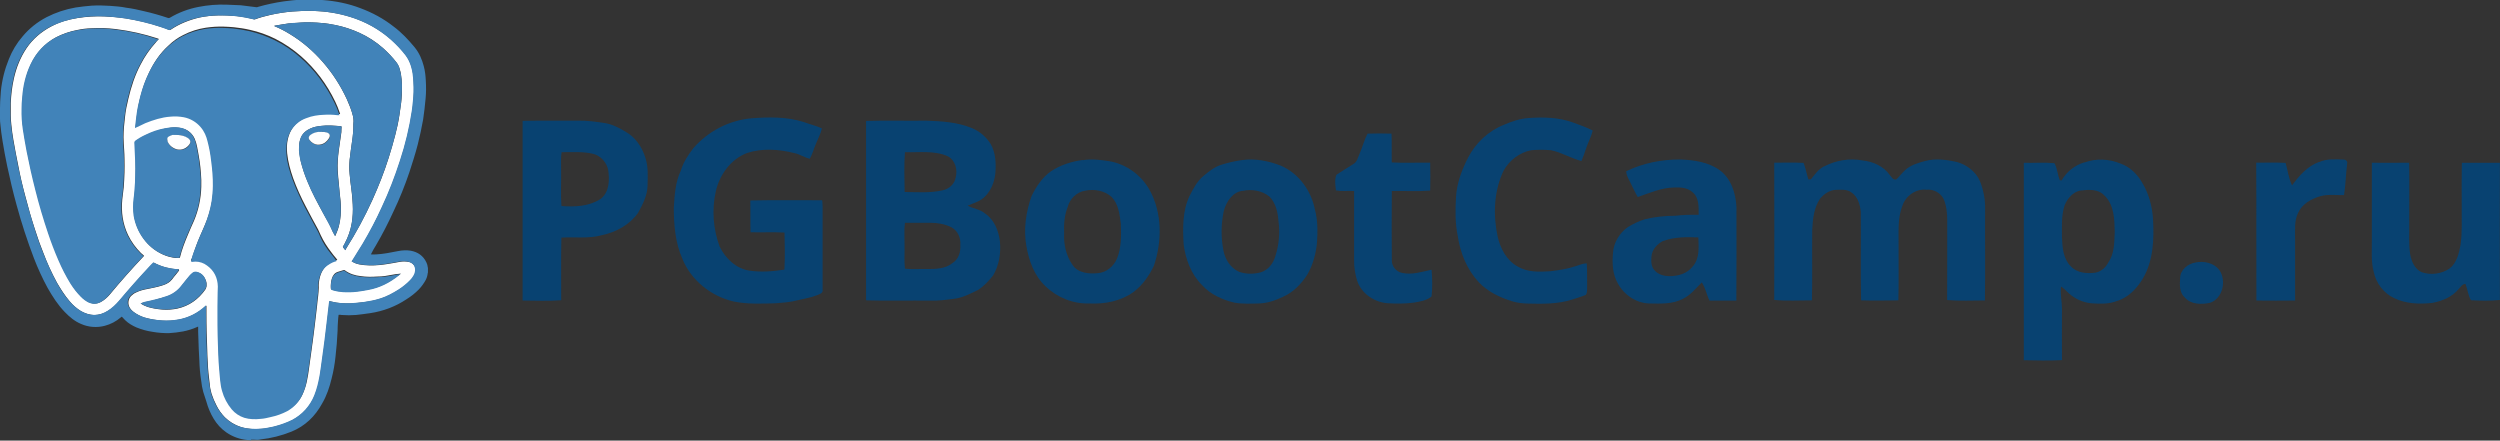 <?xml version="1.0" encoding="UTF-8"?> <svg xmlns="http://www.w3.org/2000/svg" width="261" height="46" viewBox="0 0 261 46" fill="none"><rect x="0" y="0" width="261" height="46" fill="#333333" stroke="none"/> <g clip-path="url(#clip0_952_1082)"> <path d="M36.715 27.272C36.797 27.333 36.909 27.374 37.011 27.445C37.338 27.598 37.676 27.639 38.023 27.679C38.759 27.741 39.505 27.71 40.231 27.598C40.721 27.537 41.222 27.425 41.713 27.343C42.04 27.282 42.337 27.282 42.653 27.343C42.807 27.364 42.95 27.425 43.072 27.527C43.195 27.628 43.287 27.751 43.338 27.893C43.42 28.128 43.41 28.392 43.297 28.627C43.185 28.861 43.042 29.095 42.847 29.268C42.5 29.655 42.091 29.95 41.662 30.236C41.059 30.622 40.435 30.959 39.751 31.172C39.209 31.346 38.647 31.468 38.074 31.539C37.604 31.6 37.124 31.641 36.654 31.672C35.989 31.692 35.325 31.672 34.65 31.498C34.589 31.478 34.476 31.458 34.415 31.437C34.395 31.61 34.374 31.763 34.354 31.906C34.292 32.568 34.18 33.25 34.119 33.922C34.057 34.462 33.986 35.012 33.924 35.551C33.863 36.173 33.751 36.814 33.669 37.435C33.608 37.996 33.495 38.576 33.434 39.106C33.342 39.859 33.137 40.603 32.851 41.305C32.381 42.436 31.625 43.271 30.551 43.851C29.948 44.167 29.284 44.391 28.599 44.554C28.19 44.635 27.781 44.747 27.352 44.768C26.616 44.829 25.87 44.809 25.134 44.574C24.511 44.371 23.948 44.024 23.478 43.566C23.12 43.2 22.824 42.782 22.599 42.324C22.395 41.937 22.221 41.519 22.088 41.102C21.986 40.766 21.914 40.409 21.894 40.053C21.812 39.35 21.72 38.637 21.7 37.955C21.679 37.486 21.638 37.018 21.638 36.539L21.577 34.676C21.557 33.993 21.557 33.331 21.557 32.639V31.906C21.557 31.906 21.516 31.926 21.495 31.946C20.708 32.669 19.747 33.158 18.705 33.362C18.122 33.474 17.55 33.515 16.947 33.474C16.323 33.433 15.7 33.321 15.097 33.158C14.688 33.026 14.3 32.832 13.962 32.578C13.809 32.466 13.676 32.333 13.574 32.17C13.451 31.977 13.39 31.753 13.41 31.519C13.431 31.295 13.523 31.071 13.676 30.908C13.85 30.735 14.024 30.612 14.238 30.521C14.586 30.348 14.974 30.246 15.383 30.174C15.874 30.062 16.395 29.981 16.865 29.828C17.202 29.726 17.55 29.594 17.805 29.339C17.938 29.207 18.041 29.085 18.143 28.932C18.317 28.738 18.49 28.504 18.644 28.311C18.705 28.25 18.705 28.199 18.684 28.117C18.224 28.107 17.775 28.036 17.335 27.924C16.886 27.812 16.456 27.639 16.047 27.415C15.945 27.537 15.833 27.659 15.7 27.761C14.575 28.952 13.492 30.185 12.439 31.437C12.092 31.824 11.755 32.17 11.294 32.445C10.855 32.731 10.344 32.883 9.812 32.894C9.332 32.863 8.872 32.72 8.463 32.486C8.013 32.211 7.615 31.865 7.278 31.458C6.766 30.857 6.337 30.174 5.949 29.512C5.407 28.515 4.927 27.476 4.528 26.407C4.211 25.622 3.925 24.818 3.669 24.003C3.281 22.832 2.944 21.651 2.637 20.449C2.351 19.41 2.106 18.361 1.911 17.302C1.717 16.426 1.564 15.5 1.4 14.604C1.319 14.094 1.227 13.555 1.186 13.015C1.145 12.679 1.124 12.343 1.124 12.007V10.764C1.165 9.888 1.257 9.053 1.451 8.198C1.707 7.068 2.116 6.019 2.76 5.051C3.424 4.063 4.303 3.32 5.356 2.76C6.235 2.291 7.134 2.037 8.105 1.884C9.025 1.741 9.945 1.68 10.875 1.711C11.622 1.752 12.398 1.813 13.134 1.925C14.361 2.118 15.587 2.393 16.763 2.801C17.09 2.882 17.366 2.994 17.662 3.126C17.724 3.147 17.744 3.147 17.816 3.106C18.736 2.485 19.768 2.077 20.862 1.823C21.485 1.69 22.149 1.629 22.793 1.609C23.437 1.589 24.081 1.629 24.746 1.69C25.349 1.752 25.931 1.864 26.504 2.016C26.565 2.037 26.585 2.037 26.637 2.016C27.168 1.823 27.72 1.67 28.272 1.548C28.998 1.375 29.774 1.273 30.531 1.202C31.277 1.141 32.023 1.12 32.769 1.141C34.057 1.181 35.325 1.375 36.572 1.762C38.871 2.464 40.906 3.86 42.377 5.764C42.633 6.1 42.807 6.487 42.94 6.874C43.113 7.434 43.175 7.984 43.195 8.544C43.215 8.89 43.215 9.267 43.215 9.613C43.195 10.255 43.154 10.897 43.042 11.538C42.776 13.31 42.357 15.062 41.795 16.762C41.273 18.412 40.64 20.031 39.904 21.6C39.301 22.903 38.636 24.207 37.911 25.429C37.563 26.03 37.175 26.58 36.837 27.16C36.797 27.18 36.776 27.201 36.735 27.241L36.715 27.272ZM19.952 27.231H20.013C20.167 27.211 20.31 27.17 20.463 27.191C20.913 27.211 21.322 27.343 21.669 27.598C22.395 28.158 22.783 28.881 22.804 29.798C22.804 29.991 22.783 30.185 22.783 30.398C22.763 30.867 22.763 31.386 22.763 31.855V32.751C22.763 33.484 22.783 34.207 22.783 34.951C22.783 35.399 22.804 35.826 22.824 36.275L22.885 37.69L22.947 38.505C22.988 38.871 23.008 39.258 23.049 39.645C23.09 39.981 23.11 40.368 23.243 40.694C23.437 41.397 23.775 42.069 24.255 42.619C24.603 43.026 25.052 43.322 25.563 43.495C26.146 43.688 26.698 43.688 27.301 43.597C27.648 43.535 28.006 43.464 28.354 43.403C28.936 43.271 29.488 43.067 30.03 42.802C30.705 42.446 31.246 41.886 31.573 41.193C31.788 40.725 31.942 40.267 32.044 39.778C32.125 39.35 32.217 38.902 32.258 38.495C32.32 37.985 32.412 37.446 32.473 36.937C32.534 36.468 32.606 36.02 32.667 35.521C32.728 35.114 32.769 34.727 32.821 34.319C32.882 33.892 32.933 33.443 32.974 33.036L33.107 31.885C33.148 31.539 33.168 31.203 33.219 30.877C33.24 30.602 33.28 30.337 33.28 30.062C33.26 29.665 33.301 29.268 33.413 28.881C33.587 28.28 33.883 27.812 34.425 27.486C34.64 27.333 34.895 27.252 35.151 27.16C35.171 27.16 35.212 27.14 35.212 27.119C35.151 27.058 35.13 26.987 35.059 26.926C34.885 26.732 34.711 26.498 34.568 26.305C34.149 25.765 33.781 25.184 33.495 24.573C33.413 24.38 33.301 24.166 33.219 23.973C32.769 23.168 32.34 22.353 31.911 21.528C31.41 20.581 30.97 19.604 30.602 18.596C30.306 17.74 30.071 16.905 29.979 16.009C29.938 15.54 29.938 15.041 30.04 14.573C30.142 14.084 30.337 13.605 30.664 13.198C31.032 12.73 31.522 12.424 32.064 12.21C32.647 11.996 33.25 11.884 33.873 11.864C34.343 11.834 34.824 11.854 35.294 11.905H35.509C35.488 11.844 35.488 11.823 35.468 11.772C35.335 11.375 35.182 10.988 34.998 10.611C34.119 8.789 32.933 7.19 31.41 5.856C30.602 5.153 29.703 4.542 28.742 4.053C27.904 3.636 27.015 3.32 26.095 3.116C25.533 2.984 24.96 2.902 24.398 2.841C24.051 2.801 23.713 2.801 23.366 2.78C22.742 2.76 22.119 2.801 21.495 2.892C20.667 3.014 19.86 3.279 19.114 3.666C18.541 3.951 18.02 4.328 17.57 4.776C16.691 5.571 16.068 6.528 15.567 7.577C15.199 8.34 14.913 9.135 14.708 9.95C14.514 10.632 14.381 11.324 14.3 12.027C14.238 12.414 14.218 12.77 14.167 13.157V13.239C14.167 13.239 14.228 13.198 14.248 13.198C14.586 13.025 14.892 12.852 15.24 12.73C16.078 12.383 16.937 12.129 17.857 12.047C18.327 12.007 18.776 12.027 19.257 12.108C19.962 12.261 20.545 12.577 21.015 13.137C21.383 13.585 21.618 14.125 21.741 14.675C21.894 15.337 22.017 16.019 22.109 16.712C22.17 17.139 22.211 17.567 22.241 17.995C22.282 18.422 22.282 18.85 22.282 19.278C22.282 19.838 22.241 20.367 22.149 20.907C22.006 21.814 21.741 22.7 21.373 23.535C21.076 24.237 20.749 24.93 20.494 25.633C20.34 26.081 20.167 26.508 20.044 26.956C19.962 27.058 19.942 27.109 19.942 27.17L19.952 27.231ZM16.569 4.063C16.569 4.063 16.548 4.043 16.528 4.043C16.487 4.023 16.466 4.023 16.426 4.002C15.025 3.544 13.574 3.218 12.102 3.035C11.662 2.984 11.233 2.943 10.794 2.933C10.364 2.913 9.915 2.933 9.506 2.953C9.025 2.963 8.555 3.025 8.085 3.126C7.318 3.269 6.572 3.524 5.877 3.88C4.722 4.501 3.802 5.479 3.25 6.66C2.719 7.77 2.474 8.952 2.371 10.174C2.33 10.56 2.33 10.947 2.31 11.324C2.29 12.058 2.33 12.76 2.443 13.483C2.555 14.237 2.678 14.98 2.831 15.734C3.087 17.109 3.414 18.473 3.751 19.818C4.14 21.355 4.589 22.832 5.08 24.339C5.427 25.276 5.765 26.223 6.153 27.14C6.521 27.975 6.91 28.79 7.4 29.563C7.727 30.073 8.065 30.572 8.514 30.979C8.749 31.213 9.005 31.427 9.312 31.559C9.485 31.62 9.659 31.692 9.874 31.692C10.129 31.692 10.344 31.631 10.579 31.498C10.916 31.305 11.213 31.05 11.458 30.755C12.593 29.38 13.778 28.056 14.984 26.773L15.046 26.712C14.944 26.6 14.831 26.518 14.719 26.417C14.167 25.867 13.707 25.235 13.369 24.533C12.807 23.351 12.644 22.109 12.766 20.826C12.807 20.398 12.879 19.97 12.92 19.543C12.961 19.033 12.981 18.534 13.001 18.005C13.022 17.536 13.001 17.068 13.001 16.589C13.001 16.274 12.981 15.948 12.961 15.622C12.94 15.194 12.899 14.766 12.899 14.339C12.899 13.605 12.961 12.923 13.053 12.2C13.114 11.579 13.247 10.937 13.4 10.316C13.697 9.053 14.085 7.852 14.688 6.721C15.107 5.896 15.639 5.133 16.252 4.45C16.313 4.348 16.446 4.216 16.579 4.084L16.569 4.063ZM36.05 26.111C36.091 26.05 36.112 26.03 36.132 25.958C37.164 24.319 38.084 22.618 38.882 20.866C39.526 19.431 40.108 17.974 40.578 16.477C40.834 15.683 41.049 14.889 41.263 14.104C41.437 13.443 41.59 12.76 41.693 12.068C41.754 11.599 41.825 11.172 41.887 10.693C41.948 10.245 41.948 9.817 41.968 9.369C41.968 9.002 41.968 8.636 41.928 8.279C41.887 7.943 41.866 7.638 41.754 7.292C41.693 7.027 41.57 6.772 41.406 6.538C40.977 5.988 40.507 5.479 39.986 5.021C39.25 4.369 38.432 3.839 37.532 3.432C36.735 3.065 35.897 2.79 35.038 2.617C34.568 2.536 34.068 2.424 33.577 2.403C33.28 2.383 32.974 2.342 32.677 2.342C32.115 2.312 31.553 2.332 31.001 2.383L30.142 2.444C29.672 2.505 29.172 2.597 28.701 2.678C28.681 2.678 28.66 2.699 28.64 2.699V2.719C28.64 2.719 28.701 2.76 28.722 2.76C29.233 2.974 29.734 3.228 30.224 3.534C31.543 4.328 32.728 5.336 33.73 6.507C34.732 7.658 35.56 8.952 36.204 10.336C36.459 10.917 36.694 11.487 36.848 12.108C36.889 12.302 36.909 12.475 36.909 12.669C36.909 12.75 36.889 12.862 36.889 12.944C36.899 13.544 36.858 14.145 36.756 14.746C36.674 15.388 36.562 16.05 36.5 16.691C36.459 17.16 36.439 17.679 36.5 18.147C36.541 18.657 36.602 19.176 36.674 19.685C36.735 20.245 36.807 20.795 36.827 21.355C36.868 21.997 36.827 22.639 36.725 23.28C36.602 24.023 36.347 24.747 35.989 25.419C35.928 25.52 35.887 25.633 35.795 25.765C35.836 25.846 35.928 25.979 36.03 26.091L36.05 26.111ZM18.756 26.926C18.756 26.926 18.776 26.865 18.797 26.844C18.991 26.05 19.288 25.286 19.615 24.512C19.809 24.023 20.044 23.524 20.259 23.036C20.729 21.915 20.984 20.714 21.015 19.502C21.035 19.033 21.015 18.534 20.974 18.066C20.933 17.659 20.913 17.231 20.841 16.824C20.78 16.355 20.667 15.836 20.586 15.367C20.535 15.062 20.442 14.777 20.33 14.492C20.177 14.145 19.931 13.86 19.625 13.656C19.257 13.422 18.828 13.331 18.398 13.31C18.01 13.29 17.652 13.351 17.264 13.422C16.569 13.575 15.884 13.799 15.24 14.104C14.851 14.288 14.494 14.502 14.146 14.746C14.085 14.807 14.065 14.848 14.085 14.94C14.126 15.54 14.146 16.141 14.167 16.762C14.187 17.343 14.167 17.903 14.167 18.494C14.146 18.921 14.105 19.349 14.105 19.756C14.085 20.103 14.044 20.418 14.003 20.765C13.932 21.345 13.932 21.936 14.003 22.516C14.136 23.392 14.473 24.207 15.015 24.94C15.557 25.673 16.221 26.223 17.059 26.59C17.468 26.783 17.918 26.885 18.347 26.936C18.49 26.916 18.633 26.916 18.776 26.936L18.756 26.926ZM35.662 13.208C35.601 13.188 35.58 13.188 35.529 13.168C35.202 13.147 34.906 13.107 34.589 13.107C34.221 13.086 33.853 13.107 33.495 13.147C33.127 13.188 32.769 13.259 32.442 13.402C31.993 13.595 31.645 13.87 31.43 14.339C31.287 14.644 31.226 14.98 31.236 15.326C31.216 15.815 31.297 16.314 31.39 16.783C31.563 17.516 31.798 18.219 32.095 18.921C32.565 20.103 33.188 21.253 33.791 22.343C34.119 22.924 34.456 23.474 34.711 24.115C34.752 24.197 34.773 24.288 34.844 24.37C34.885 24.451 34.926 24.543 34.998 24.645C35.059 24.472 35.13 24.319 35.192 24.176C35.488 23.453 35.58 22.659 35.601 21.864C35.601 21.59 35.58 21.284 35.56 21.009C35.498 20.367 35.407 19.726 35.366 19.064C35.325 18.657 35.284 18.229 35.263 17.822C35.222 17.119 35.284 16.406 35.366 15.744C35.447 15.102 35.56 14.441 35.642 13.799C35.642 13.626 35.642 13.412 35.662 13.198V13.208ZM14.678 31.682C14.678 31.682 14.739 31.743 14.78 31.743C14.974 31.875 15.189 31.957 15.424 32.048C15.935 32.201 16.456 32.282 16.967 32.323C17.478 32.364 18 32.323 18.511 32.221C19.758 31.946 20.729 31.234 21.434 30.236C21.495 30.134 21.546 30.012 21.567 29.889C21.587 29.696 21.567 29.492 21.506 29.309C21.332 28.881 21.076 28.565 20.627 28.433C20.545 28.402 20.463 28.392 20.371 28.402C20.289 28.413 20.207 28.443 20.136 28.504C20.023 28.586 19.901 28.698 19.788 28.83C19.512 29.166 19.226 29.492 18.971 29.838C18.552 30.398 17.959 30.796 17.294 30.989C16.926 31.101 16.538 31.183 16.16 31.315C15.812 31.396 15.475 31.488 15.127 31.549C14.974 31.57 14.821 31.62 14.678 31.702V31.682ZM41.877 28.555C41.682 28.576 41.509 28.616 41.335 28.616L40.221 28.81C39.945 28.851 39.638 28.871 39.362 28.871C38.8 28.912 38.248 28.912 37.686 28.83C37.083 28.769 36.5 28.596 35.989 28.209C35.969 28.189 35.928 28.189 35.897 28.189C35.682 28.25 35.468 28.321 35.274 28.382C34.947 28.484 34.763 28.728 34.65 29.064C34.548 29.401 34.517 29.747 34.538 30.093C34.538 30.154 34.558 30.174 34.599 30.205C34.66 30.246 34.773 30.266 34.834 30.287C35.13 30.368 35.437 30.419 35.754 30.439C36.265 30.48 36.786 30.46 37.297 30.398C37.706 30.358 38.095 30.297 38.483 30.205C39.618 30.012 40.609 29.502 41.509 28.79C41.662 28.749 41.744 28.657 41.856 28.555H41.877Z" fill="white"></path> <path d="M26.187 45.98C26.074 45.949 25.962 45.939 25.85 45.939C25.052 45.868 24.296 45.603 23.632 45.145C23.09 44.768 22.64 44.279 22.303 43.709C21.965 43.159 21.72 42.558 21.546 41.926C21.444 41.59 21.332 41.244 21.219 40.918C21.117 40.541 21.046 40.154 21.005 39.757C20.892 39.055 20.831 38.342 20.811 37.639L20.749 36.438L20.688 34.635V34.095C20.688 34.095 20.627 34.116 20.586 34.136C20.115 34.35 19.615 34.502 19.104 34.604C18.623 34.696 18.143 34.747 17.662 34.778C17.09 34.788 16.507 34.747 15.945 34.645C15.352 34.564 14.78 34.401 14.228 34.177C13.799 33.983 13.39 33.749 13.063 33.423C12.961 33.321 12.848 33.189 12.715 33.056C12.674 33.077 12.654 33.118 12.633 33.118C12.143 33.545 11.56 33.851 10.937 34.014C10.119 34.228 9.24 34.166 8.463 33.82C7.799 33.545 7.257 33.087 6.766 32.578C6.031 31.824 5.479 30.948 4.957 30.032C4.416 29.034 3.945 28.005 3.537 26.946C2.842 25.123 2.238 23.27 1.727 21.386C1.359 20.052 1.043 18.718 0.756 17.363C0.572 16.488 0.409 15.612 0.266 14.726C0.164 14.125 0.092 13.524 0.031 12.903C-0.01 12.628 0.01 12.322 -0.01 12.047V11.701C-0.01 10.968 0.031 10.245 0.092 9.522C0.204 8.371 0.491 7.23 0.93 6.161C1.267 5.306 1.748 4.511 2.351 3.809C3.046 2.974 3.905 2.291 4.865 1.792C5.816 1.304 6.838 0.967 7.891 0.784C8.453 0.703 9.005 0.631 9.567 0.591C10.211 0.55 10.855 0.57 11.499 0.611C12.061 0.652 12.633 0.692 13.175 0.805C13.799 0.886 14.443 1.018 15.046 1.171C15.904 1.365 16.722 1.599 17.54 1.874C17.601 1.894 17.652 1.894 17.734 1.853C18.654 1.304 19.666 0.927 20.718 0.723C21.7 0.53 22.701 0.448 23.703 0.489L25.144 0.55L26.688 0.743C26.77 0.764 26.861 0.764 26.923 0.723C27.812 0.468 28.712 0.275 29.631 0.143C30.235 0.061 30.878 -0.01 31.482 -0.031C32.228 -0.071 33.005 -0.051 33.761 0.01C35.069 0.112 36.388 0.377 37.604 0.845C38.871 1.314 40.026 1.935 41.09 2.77C41.928 3.391 42.633 4.145 43.297 4.949C43.767 5.53 44.054 6.192 44.238 6.894C44.37 7.383 44.432 7.903 44.452 8.391C44.493 9.013 44.493 9.654 44.432 10.296C44.37 11.029 44.279 11.752 44.176 12.475C44.023 13.351 43.829 14.227 43.614 15.082C43.359 16.07 43.052 17.027 42.735 17.995C42.265 19.39 41.713 20.755 41.079 22.078C40.527 23.29 39.924 24.461 39.25 25.612C39.076 25.887 38.912 26.172 38.779 26.447C38.759 26.488 38.739 26.508 38.718 26.559C38.912 26.58 39.086 26.559 39.28 26.559C40.037 26.518 40.803 26.366 41.56 26.213C41.989 26.131 42.439 26.101 42.868 26.172C43.614 26.305 44.197 26.702 44.524 27.415C44.595 27.567 44.647 27.741 44.657 27.904C44.657 27.924 44.677 27.965 44.677 27.965V28.453C44.677 28.453 44.657 28.474 44.657 28.494C44.636 28.728 44.575 28.963 44.462 29.197C44.258 29.574 44.013 29.92 43.716 30.225C43.338 30.612 42.909 30.948 42.449 31.234C41.314 31.997 40.016 32.486 38.667 32.69C38.176 32.751 37.655 32.843 37.164 32.883C36.674 32.924 36.153 32.924 35.662 32.883C35.58 32.863 35.468 32.863 35.366 32.863C35.366 32.883 35.345 32.904 35.345 32.904C35.325 33.118 35.284 33.352 35.284 33.566C35.263 33.912 35.243 34.207 35.243 34.553C35.202 35.429 35.13 36.356 35.028 37.232C34.947 38.006 34.814 38.77 34.619 39.523C34.405 40.419 34.108 41.316 33.628 42.13C32.892 43.474 31.849 44.483 30.429 45.063C29.386 45.481 28.303 45.756 27.189 45.878C27.076 45.908 26.964 45.919 26.841 45.919C26.585 45.898 26.371 45.898 26.197 45.898L26.187 45.98ZM36.715 27.272C36.715 27.272 36.776 27.211 36.776 27.17C37.113 26.59 37.502 26.03 37.849 25.439C38.585 24.197 39.27 22.913 39.853 21.61C40.589 20.052 41.202 18.443 41.744 16.773C42.306 15.072 42.725 13.32 42.991 11.548C43.072 10.927 43.144 10.265 43.164 9.624C43.185 9.277 43.164 8.89 43.144 8.554C43.123 7.974 43.062 7.414 42.888 6.884C42.766 6.487 42.582 6.11 42.326 5.774C41.887 5.204 41.386 4.674 40.844 4.186C39.577 3.045 38.136 2.261 36.521 1.762C35.284 1.385 34.006 1.171 32.718 1.141C31.962 1.12 31.216 1.141 30.48 1.202C29.734 1.263 28.957 1.395 28.221 1.548C27.659 1.68 27.127 1.803 26.585 2.016C26.524 2.037 26.504 2.037 26.453 2.016C25.87 1.874 25.287 1.772 24.695 1.69C24.051 1.629 23.407 1.609 22.742 1.609C22.098 1.629 21.454 1.69 20.811 1.823C19.717 2.037 18.674 2.475 17.765 3.106C17.703 3.147 17.673 3.147 17.611 3.126L16.712 2.801C15.526 2.424 14.31 2.128 13.083 1.925C12.337 1.813 11.581 1.741 10.824 1.711C9.904 1.67 8.974 1.711 8.054 1.884C7.104 2.047 6.174 2.342 5.305 2.76C4.262 3.3 3.373 4.084 2.709 5.051C2.075 6.008 1.625 7.078 1.4 8.198C1.206 9.043 1.104 9.899 1.083 10.764C1.063 11.182 1.063 11.589 1.083 12.007C1.083 12.353 1.104 12.689 1.145 13.015C1.206 13.555 1.278 14.064 1.359 14.593L1.87 17.292C2.085 18.341 2.341 19.39 2.606 20.439C2.933 21.64 3.271 22.812 3.639 23.993C3.894 24.808 4.17 25.602 4.497 26.386C4.906 27.435 5.376 28.484 5.918 29.492C6.307 30.195 6.736 30.867 7.247 31.437C7.594 31.845 7.973 32.181 8.433 32.466C8.841 32.7 9.291 32.873 9.782 32.873C10.323 32.894 10.814 32.72 11.264 32.425C11.693 32.15 12.061 31.804 12.398 31.417C13.451 30.164 14.545 28.932 15.659 27.741C15.761 27.628 15.874 27.506 16.006 27.394C16.415 27.608 16.845 27.781 17.294 27.904C17.744 28.005 18.173 28.097 18.644 28.097C18.664 28.178 18.644 28.25 18.603 28.291C18.429 28.484 18.255 28.718 18.102 28.912C18 29.044 17.887 29.187 17.765 29.319C17.509 29.574 17.162 29.726 16.814 29.808C16.323 29.95 15.833 30.073 15.332 30.144C14.944 30.215 14.555 30.337 14.187 30.49C13.993 30.572 13.778 30.704 13.625 30.877C13.461 31.04 13.359 31.254 13.339 31.488C13.318 31.722 13.38 31.946 13.523 32.14C13.625 32.313 13.758 32.435 13.911 32.547C14.259 32.802 14.637 32.995 15.046 33.128C15.649 33.321 16.272 33.403 16.896 33.443C17.499 33.484 18.061 33.443 18.654 33.342C19.727 33.148 20.647 32.659 21.444 31.926C21.465 31.906 21.485 31.906 21.506 31.885V32.619C21.506 33.301 21.526 33.963 21.526 34.655C21.546 35.276 21.546 35.898 21.587 36.519L21.649 37.934C21.689 38.637 21.73 39.35 21.843 40.032C21.904 40.379 21.955 40.735 22.037 41.081C22.17 41.509 22.364 41.916 22.548 42.303C22.783 42.772 23.09 43.179 23.427 43.546C23.897 44.014 24.439 44.36 25.083 44.554C25.819 44.788 26.545 44.809 27.301 44.747C27.73 44.707 28.139 44.615 28.548 44.533C29.212 44.36 29.856 44.147 30.5 43.831C31.543 43.281 32.361 42.375 32.8 41.285C33.096 40.552 33.25 39.829 33.383 39.085C33.464 38.525 33.556 37.945 33.618 37.415L33.873 35.531C33.935 34.991 34.006 34.441 34.068 33.902C34.129 33.24 34.241 32.557 34.303 31.885C34.323 31.733 34.343 31.559 34.364 31.417C34.446 31.437 34.538 31.478 34.599 31.478C35.243 31.651 35.928 31.672 36.602 31.651C37.072 31.631 37.543 31.59 38.023 31.519C38.585 31.437 39.158 31.325 39.699 31.152C40.384 30.938 41.008 30.592 41.611 30.215C42.04 29.94 42.439 29.614 42.796 29.248C42.991 29.054 43.134 28.84 43.246 28.606C43.328 28.372 43.379 28.138 43.287 27.873C43.185 27.547 42.919 27.404 42.602 27.313C42.296 27.252 41.968 27.252 41.662 27.313C41.171 27.394 40.67 27.506 40.18 27.567C39.444 27.679 38.718 27.741 37.962 27.649C37.614 27.608 37.257 27.567 36.95 27.415C36.858 27.384 36.766 27.333 36.694 27.262L36.715 27.272Z" fill="#4183B9"></path> <path d="M19.962 27.231C19.983 27.17 19.983 27.15 19.983 27.099C20.085 26.631 20.279 26.223 20.432 25.775C20.688 25.052 21.015 24.36 21.311 23.677C21.669 22.832 21.935 21.946 22.088 21.04C22.149 20.5 22.221 19.95 22.221 19.41C22.221 18.983 22.221 18.534 22.18 18.127C22.139 17.699 22.119 17.272 22.047 16.844C21.976 16.162 21.853 15.479 21.679 14.807C21.546 14.227 21.332 13.717 20.943 13.269C20.494 12.74 19.87 12.373 19.185 12.241C18.725 12.159 18.255 12.129 17.785 12.18C16.886 12.241 16.006 12.526 15.168 12.862C14.831 13.015 14.524 13.188 14.177 13.331C14.156 13.351 14.116 13.351 14.095 13.371V13.29C14.136 12.903 14.177 12.516 14.228 12.149C14.31 11.447 14.463 10.754 14.637 10.072C14.851 9.257 15.127 8.463 15.495 7.699C15.986 6.65 16.64 5.683 17.499 4.898C17.959 4.46 18.48 4.084 19.042 3.788C19.788 3.401 20.596 3.147 21.424 3.014C22.027 2.933 22.671 2.882 23.294 2.913C23.642 2.933 23.979 2.933 24.327 2.974C24.909 3.035 25.461 3.126 26.023 3.249C26.943 3.462 27.832 3.788 28.671 4.196C29.642 4.664 30.531 5.275 31.338 5.988C32.861 7.312 34.047 8.921 34.926 10.744C35.12 11.131 35.274 11.518 35.396 11.895C35.417 11.935 35.417 11.956 35.437 12.027H35.222C34.752 11.966 34.282 11.956 33.802 11.986C33.199 12.007 32.575 12.098 31.993 12.332C31.441 12.516 30.96 12.862 30.592 13.32C30.255 13.728 30.081 14.196 29.969 14.695C29.887 15.164 29.866 15.663 29.907 16.131C29.969 17.007 30.235 17.883 30.531 18.718C30.899 19.726 31.349 20.683 31.839 21.651C32.269 22.465 32.718 23.28 33.148 24.095C33.25 24.288 33.342 24.482 33.423 24.696C33.7 25.317 34.068 25.897 34.497 26.427C34.67 26.62 34.844 26.855 34.987 27.048C35.049 27.109 35.069 27.18 35.141 27.241C35.1 27.262 35.079 27.282 35.079 27.282C34.824 27.343 34.589 27.455 34.354 27.608C33.812 27.924 33.495 28.402 33.342 29.003C33.229 29.39 33.188 29.788 33.209 30.185C33.229 30.46 33.188 30.745 33.148 30.999C33.107 31.346 33.086 31.682 33.045 32.008L32.913 33.169C32.851 33.596 32.831 34.044 32.759 34.452C32.698 34.859 32.677 35.246 32.606 35.653C32.544 36.122 32.493 36.57 32.412 37.069C32.35 37.578 32.258 38.118 32.197 38.627C32.136 39.055 32.044 39.503 31.982 39.91C31.901 40.399 31.727 40.878 31.512 41.326C31.175 42.008 30.633 42.568 29.969 42.935C29.437 43.21 28.875 43.413 28.293 43.535C27.945 43.617 27.587 43.709 27.24 43.729C26.637 43.79 26.074 43.79 25.502 43.617C24.991 43.454 24.541 43.148 24.194 42.741C23.724 42.181 23.376 41.519 23.182 40.816C23.08 40.47 23.029 40.114 22.988 39.767C22.947 39.401 22.926 39.014 22.885 38.627L22.824 37.812C22.804 37.344 22.763 36.865 22.763 36.397C22.742 35.949 22.742 35.521 22.722 35.073C22.701 34.34 22.701 33.617 22.701 32.873V31.977C22.701 31.509 22.722 30.989 22.722 30.521C22.722 30.327 22.742 30.134 22.742 29.92C22.722 29.003 22.354 28.25 21.608 27.72C21.26 27.455 20.841 27.313 20.402 27.313C20.248 27.313 20.105 27.354 19.952 27.354C19.993 27.299 20 27.272 19.972 27.272L19.962 27.231Z" fill="#4183B9"></path> <path d="M16.569 4.063C16.436 4.196 16.313 4.318 16.18 4.471C15.557 5.153 15.036 5.917 14.616 6.742C14.013 7.882 13.604 9.094 13.329 10.336C13.175 10.958 13.073 11.599 12.991 12.22C12.899 12.923 12.838 13.636 12.838 14.359C12.838 14.787 12.858 15.214 12.899 15.642C12.92 15.958 12.94 16.284 12.94 16.61C12.94 17.078 12.961 17.547 12.94 18.025C12.92 18.534 12.899 19.054 12.858 19.563C12.818 19.991 12.777 20.418 12.705 20.846C12.562 22.109 12.766 23.392 13.308 24.553C13.656 25.256 14.085 25.877 14.657 26.437C14.759 26.518 14.851 26.631 14.984 26.732C14.964 26.753 14.944 26.793 14.923 26.793C13.707 28.087 12.531 29.411 11.397 30.775C11.151 31.081 10.855 31.335 10.518 31.529C10.303 31.651 10.058 31.722 9.812 31.722C9.618 31.722 9.444 31.661 9.25 31.59C8.954 31.437 8.688 31.244 8.453 31.009C8.034 30.582 7.656 30.103 7.339 29.594C6.869 28.82 6.45 28.005 6.092 27.17C5.693 26.254 5.335 25.317 5.019 24.37C4.518 22.883 4.068 21.376 3.69 19.858C3.342 18.504 3.036 17.139 2.77 15.775C2.617 15.041 2.514 14.278 2.382 13.524C2.279 12.811 2.228 12.088 2.249 11.365C2.249 10.978 2.269 10.591 2.31 10.214C2.392 8.992 2.658 7.821 3.189 6.701C3.772 5.479 4.63 4.542 5.806 3.921C6.501 3.564 7.247 3.31 8.013 3.167C8.484 3.086 8.954 3.014 9.434 2.994C9.864 2.974 10.313 2.953 10.722 2.974C11.172 2.994 11.601 3.035 12.03 3.086C13.512 3.259 14.933 3.574 16.354 4.053C16.395 4.074 16.415 4.074 16.456 4.094C16.538 4.053 16.569 4.053 16.569 4.074V4.063ZM36.05 26.111C35.969 26.009 35.856 25.897 35.795 25.765C35.856 25.653 35.928 25.551 35.989 25.419C36.357 24.757 36.592 24.023 36.725 23.28C36.827 22.659 36.858 21.997 36.827 21.355C36.807 20.795 36.766 20.225 36.674 19.685C36.613 19.176 36.541 18.657 36.5 18.147C36.459 17.659 36.459 17.18 36.5 16.691C36.562 16.029 36.674 15.388 36.756 14.746C36.837 14.145 36.909 13.544 36.889 12.944C36.889 12.862 36.909 12.75 36.909 12.669C36.929 12.475 36.889 12.302 36.848 12.108C36.694 11.498 36.48 10.907 36.204 10.336C35.56 8.952 34.732 7.658 33.73 6.507C32.718 5.357 31.563 4.328 30.224 3.534C29.744 3.238 29.243 2.974 28.722 2.76C28.681 2.739 28.66 2.719 28.64 2.719V2.699C28.64 2.699 28.681 2.678 28.701 2.678C29.172 2.617 29.672 2.505 30.142 2.444C30.419 2.403 30.725 2.383 31.001 2.383C31.553 2.322 32.115 2.312 32.677 2.342C32.974 2.342 33.28 2.383 33.577 2.403C34.068 2.444 34.568 2.515 35.038 2.617C35.897 2.801 36.725 3.075 37.532 3.432C38.411 3.839 39.229 4.379 39.986 5.021C40.497 5.489 40.998 5.988 41.406 6.538C41.6 6.752 41.682 7.027 41.744 7.292C41.836 7.617 41.897 7.933 41.917 8.279C41.958 8.646 41.979 9.013 41.958 9.369C41.938 9.817 41.917 10.245 41.877 10.693C41.815 11.161 41.764 11.61 41.682 12.068C41.57 12.75 41.427 13.443 41.253 14.104C41.059 14.909 40.824 15.693 40.568 16.477C40.088 17.974 39.526 19.441 38.871 20.866C38.084 22.628 37.164 24.339 36.122 25.958C36.122 26.02 36.081 26.06 36.061 26.131L36.05 26.111Z" fill="#4183B9"></path> <path d="M18.756 26.926C18.582 26.926 18.429 26.905 18.286 26.905C17.846 26.844 17.407 26.732 16.998 26.559C16.18 26.203 15.475 25.633 14.954 24.909C14.432 24.197 14.085 23.361 13.942 22.486C13.87 21.905 13.87 21.315 13.942 20.734C14.003 20.388 14.003 20.072 14.044 19.726C14.085 19.298 14.105 18.87 14.105 18.463C14.126 17.883 14.126 17.333 14.105 16.732C14.085 16.131 14.044 15.53 14.024 14.909C14.024 14.848 14.044 14.777 14.085 14.716C14.432 14.461 14.79 14.247 15.179 14.074C15.822 13.758 16.487 13.514 17.192 13.392C17.56 13.331 17.928 13.259 18.337 13.28C18.766 13.3 19.195 13.361 19.564 13.626C19.891 13.819 20.126 14.115 20.269 14.461C20.402 14.736 20.463 15.041 20.524 15.337C20.606 15.805 20.718 16.304 20.78 16.793C20.841 17.2 20.862 17.608 20.913 18.035C20.974 18.504 20.974 19.003 20.954 19.471C20.913 20.693 20.698 21.875 20.207 23.005C20.013 23.494 19.758 23.993 19.564 24.482C19.236 25.235 18.96 26.02 18.746 26.814C18.787 26.834 18.766 26.875 18.746 26.926H18.756ZM18.347 14.084C18.286 14.084 18.153 14.104 18.02 14.125C17.887 14.145 17.765 14.196 17.652 14.278C17.458 14.43 17.458 14.492 17.499 14.746C17.519 14.807 17.54 14.848 17.56 14.919C17.673 15.113 17.795 15.265 17.969 15.388C18.143 15.52 18.357 15.612 18.582 15.642C18.807 15.673 19.032 15.642 19.236 15.561C19.471 15.479 19.676 15.316 19.799 15.092C19.931 14.899 19.88 14.705 19.737 14.532C19.635 14.441 19.523 14.369 19.39 14.318C19.063 14.155 18.705 14.074 18.337 14.084H18.347ZM35.662 13.208C35.642 13.402 35.642 13.616 35.621 13.809C35.539 14.451 35.427 15.113 35.345 15.754C35.263 16.457 35.192 17.149 35.233 17.832C35.253 18.239 35.294 18.667 35.345 19.074C35.407 19.716 35.498 20.357 35.539 21.019C35.56 21.294 35.58 21.6 35.58 21.875C35.58 22.669 35.478 23.433 35.171 24.186C35.11 24.339 35.038 24.461 34.977 24.655C34.926 24.563 34.875 24.471 34.824 24.38L34.691 24.125C34.435 23.524 34.088 22.944 33.771 22.343C33.168 21.203 32.544 20.093 32.074 18.921C31.788 18.229 31.553 17.506 31.369 16.783C31.267 16.314 31.175 15.795 31.216 15.326C31.216 14.991 31.287 14.654 31.41 14.339C31.604 13.891 31.972 13.616 32.422 13.402C32.759 13.249 33.127 13.188 33.475 13.147C33.843 13.107 34.211 13.086 34.568 13.107C34.895 13.127 35.192 13.168 35.509 13.168C35.57 13.188 35.621 13.208 35.662 13.208ZM33.618 13.768C33.505 13.789 33.403 13.789 33.291 13.809C33.056 13.829 32.821 13.87 32.626 14.003C32.544 14.043 32.432 14.084 32.371 14.176C32.217 14.308 32.197 14.451 32.309 14.624C32.371 14.685 32.422 14.777 32.504 14.838C32.759 15.052 33.086 15.184 33.423 15.133C33.853 15.072 34.16 14.807 34.364 14.471C34.538 14.176 34.446 13.982 34.129 13.87C33.965 13.799 33.791 13.758 33.618 13.758V13.768ZM14.678 31.682C14.831 31.62 14.954 31.549 15.107 31.509C15.455 31.427 15.792 31.356 16.139 31.274C16.528 31.193 16.886 31.081 17.274 30.948C17.948 30.755 18.531 30.348 18.95 29.788C19.206 29.451 19.492 29.125 19.768 28.779C19.85 28.667 19.983 28.565 20.115 28.453C20.187 28.402 20.269 28.372 20.351 28.362C20.432 28.352 20.524 28.362 20.606 28.392C21.076 28.525 21.342 28.84 21.485 29.268C21.546 29.462 21.567 29.635 21.546 29.849C21.526 29.971 21.485 30.083 21.413 30.195C20.678 31.223 19.737 31.926 18.49 32.181C17.989 32.293 17.478 32.333 16.947 32.293C16.405 32.252 15.894 32.181 15.403 32.018C15.179 31.946 14.954 31.845 14.759 31.722C14.759 31.743 14.719 31.722 14.678 31.682ZM41.877 28.555C41.774 28.637 41.662 28.749 41.529 28.851C40.63 29.553 39.618 30.052 38.504 30.266C38.115 30.327 37.706 30.419 37.318 30.46C36.807 30.521 36.285 30.531 35.774 30.5C35.458 30.48 35.151 30.429 34.855 30.348C34.793 30.327 34.681 30.287 34.619 30.266C34.599 30.266 34.578 30.236 34.568 30.225C34.558 30.215 34.548 30.185 34.548 30.164C34.527 29.818 34.548 29.462 34.65 29.136C34.691 28.983 34.773 28.84 34.875 28.718C34.987 28.596 35.12 28.504 35.274 28.453C35.468 28.392 35.703 28.321 35.897 28.26C35.917 28.26 35.958 28.26 35.979 28.28C36.469 28.667 37.072 28.82 37.676 28.901C38.238 28.963 38.79 28.963 39.352 28.942C39.628 28.922 39.934 28.901 40.211 28.881C40.578 28.82 40.946 28.779 41.325 28.688C41.519 28.647 41.672 28.627 41.836 28.606L41.856 28.565L41.877 28.555Z" fill="#4183B9"></path> <path d="M18.347 14.084C18.736 14.084 19.073 14.145 19.38 14.278C19.512 14.339 19.615 14.41 19.727 14.492C19.901 14.665 19.921 14.858 19.788 15.052C19.645 15.255 19.461 15.418 19.226 15.52C18.776 15.713 18.347 15.622 17.959 15.347C17.785 15.225 17.642 15.062 17.55 14.879C17.509 14.817 17.489 14.777 17.489 14.705C17.448 14.471 17.427 14.359 17.642 14.237C17.744 14.176 17.877 14.135 18.01 14.084C18.163 14.104 18.265 14.084 18.357 14.084H18.347ZM33.618 13.768C33.791 13.768 33.965 13.789 34.108 13.829C34.435 13.931 34.517 14.145 34.343 14.43C34.129 14.777 33.832 15.031 33.403 15.092C33.056 15.153 32.739 15.031 32.483 14.797C32.422 14.736 32.35 14.665 32.289 14.583C32.187 14.41 32.228 14.267 32.35 14.135C32.432 14.064 32.514 14.013 32.606 13.962C32.8 13.85 33.056 13.789 33.27 13.768C33.383 13.789 33.485 13.768 33.618 13.768Z" fill="white"></path> <path d="M72.377 15.479C73.9 13.717 76.108 12.557 78.438 12.353C80.247 12.21 82.118 12.18 83.876 12.73C84.52 12.964 85.184 13.127 85.808 13.402C85.685 13.952 85.409 14.441 85.204 14.96C84.969 15.489 84.837 16.07 84.54 16.569C83.988 16.457 83.518 16.101 82.956 15.989C81.351 15.581 79.603 15.449 78.009 15.968C76.291 16.61 75.126 18.239 74.728 19.98C74.298 21.885 74.452 23.922 75.136 25.755C75.729 26.967 76.833 28.036 78.213 28.25C79.429 28.433 80.687 28.341 81.893 28.148C81.964 26.865 81.934 25.571 81.903 24.278C80.717 24.217 79.532 24.278 78.356 24.247C78.326 23.137 78.356 22.027 78.336 20.928C80.84 20.877 83.344 20.907 85.838 20.907C85.859 21.142 85.879 21.386 85.879 21.62C85.869 24.492 85.879 27.374 85.879 30.246C85.951 30.622 85.542 30.714 85.276 30.826C84.622 31.091 83.917 31.183 83.232 31.356C82.506 31.549 81.75 31.6 81.004 31.661C79.532 31.702 78.05 31.773 76.598 31.478C74.247 30.938 72.142 29.268 71.242 27.017C70.506 25.358 70.353 23.524 70.343 21.742C70.424 20.408 70.496 19.033 71.079 17.811C71.334 16.946 71.835 16.192 72.377 15.479Z" fill="#084271"></path> <path d="M157.04 13.015C157.857 12.658 158.706 12.383 159.595 12.322C161.128 12.21 162.702 12.251 164.164 12.77C164.879 13.025 165.595 13.28 166.28 13.626C166.136 14.247 165.82 14.807 165.615 15.418C165.462 15.887 165.298 16.355 165.104 16.813C164.01 16.528 163.029 15.907 161.915 15.683C161.23 15.622 160.535 15.622 159.85 15.683C158.644 15.917 157.581 16.732 156.988 17.791C155.956 19.93 155.864 22.414 156.355 24.706C156.641 25.948 157.295 27.211 158.46 27.832C159.472 28.433 160.689 28.392 161.823 28.321C162.743 28.209 163.663 28.077 164.552 27.771C164.92 27.659 165.268 27.496 165.656 27.496C165.717 28.291 165.676 29.085 165.697 29.879C165.687 30.174 165.728 30.5 165.574 30.775C165.094 30.989 164.583 31.122 164.092 31.285C162.6 31.753 161.026 31.733 159.482 31.692C158.941 31.682 158.399 31.61 157.878 31.458C156.58 31.06 155.312 30.449 154.372 29.451C153.155 28.138 152.46 26.427 152.195 24.675C151.908 23.311 151.929 21.905 152.011 20.52C152.103 19.084 152.624 17.709 153.278 16.437C154.075 14.899 155.425 13.636 157.05 13.015H157.04Z" fill="#084271"></path> <path d="M54.561 12.618C56.493 12.577 58.425 12.618 60.367 12.597C61.307 12.577 62.237 12.709 63.157 12.852C63.934 12.974 64.639 13.351 65.304 13.748C66.336 14.318 67.041 15.367 67.379 16.477C67.695 17.424 67.624 18.433 67.603 19.42C67.573 20.429 67.092 21.345 66.622 22.211C65.743 23.463 64.312 24.247 62.83 24.553C61.45 24.94 60.019 24.716 58.609 24.808C58.558 26.987 58.599 29.166 58.588 31.346C57.249 31.447 55.9 31.386 54.561 31.376C54.551 25.123 54.551 18.87 54.561 12.618ZM58.629 15.887C58.537 16.488 58.588 17.088 58.578 17.689C58.609 18.962 58.517 20.235 58.619 21.508C59.999 21.62 61.512 21.549 62.708 20.765C63.627 20.052 63.648 18.789 63.495 17.74C63.331 16.956 62.718 16.253 61.92 16.06C60.847 15.795 59.733 15.907 58.629 15.887Z" fill="#084271"></path> <path d="M90.417 12.628C92.513 12.557 94.608 12.628 96.693 12.597C98.288 12.648 99.933 12.75 101.426 13.361C102.254 13.677 102.949 14.288 103.419 15.021C103.96 15.958 104.001 17.088 103.909 18.137C103.787 19.319 103.163 20.571 102.029 21.06C101.702 21.213 101.354 21.325 101.017 21.467C101.599 21.793 102.305 21.834 102.826 22.282C103.797 22.924 104.257 24.085 104.39 25.195C104.512 26.407 104.308 27.679 103.695 28.738C103.255 29.299 102.754 29.838 102.151 30.246C101.313 30.653 100.475 31.111 99.535 31.203C98.758 31.305 97.971 31.407 97.184 31.386C94.925 31.356 92.666 31.427 90.417 31.356C90.417 25.113 90.417 18.87 90.417 12.618V12.628ZM94.475 15.887C94.373 17.272 94.424 18.657 94.445 20.042C95.763 20.062 97.112 20.164 98.41 19.869C99.075 19.736 99.657 19.217 99.77 18.545C99.995 17.73 99.739 16.732 98.952 16.314C97.541 15.683 95.968 15.938 94.465 15.887H94.475ZM94.475 23.26C94.373 24.023 94.445 24.797 94.434 25.571C94.455 26.396 94.383 27.221 94.475 28.046C95.221 28.138 95.968 28.066 96.703 28.087C97.644 28.087 98.686 28.087 99.453 27.455C100.087 27.058 100.311 26.274 100.26 25.571C100.322 24.838 99.984 24.064 99.31 23.718C98.656 23.402 97.92 23.26 97.194 23.26C96.284 23.26 95.375 23.25 94.465 23.26H94.475Z" fill="#084271"></path> <path d="M142.781 13.952C143.609 13.931 144.447 13.921 145.275 13.952C145.316 14.95 145.275 15.948 145.295 16.956C146.634 17.037 147.973 16.956 149.312 16.986C149.333 17.954 149.333 18.932 149.312 19.899C147.983 20.001 146.644 19.919 145.306 19.94C145.275 22.343 145.295 24.757 145.306 27.16C145.275 27.791 145.776 28.382 146.389 28.494C147.421 28.718 148.454 28.372 149.455 28.158C149.537 29.085 149.558 30.022 149.455 30.948C148.955 31.376 148.259 31.478 147.626 31.59C146.685 31.722 145.725 31.712 144.784 31.651C143.425 31.519 142.096 30.612 141.677 29.278C141.473 28.586 141.35 27.873 141.37 27.15C141.37 24.747 141.37 22.343 141.37 19.94C140.737 19.909 140.093 19.991 139.469 19.879C139.418 19.339 139.306 18.748 139.53 18.239C140.123 17.842 140.747 17.475 141.35 17.088C141.697 16.864 141.769 16.416 141.932 16.07C142.239 15.367 142.423 14.614 142.781 13.931V13.952Z" fill="#084271"></path> <path d="M242.111 16.925C242.929 16.549 243.838 16.63 244.718 16.661C244.922 16.661 245.096 16.864 245.045 17.068C244.902 18.168 244.891 19.268 244.718 20.367C243.9 20.388 243.062 20.256 242.264 20.48C241.314 20.744 240.343 21.284 239.924 22.221C239.505 23.066 239.617 24.034 239.607 24.94C239.607 27.089 239.617 29.227 239.607 31.376C238.258 31.396 236.919 31.386 235.569 31.376C235.549 26.58 235.58 21.783 235.549 16.986C236.571 16.986 237.593 16.946 238.615 17.007C238.851 17.781 238.922 18.616 239.29 19.349C240.036 18.341 240.905 17.333 242.121 16.905L242.111 16.925Z" fill="#084271"></path> <path d="M113.047 16.722C113.977 16.569 114.918 16.691 115.838 16.834C117.585 17.139 119.149 18.28 120.008 19.818C121.347 22.221 121.326 25.184 120.468 27.741C119.967 28.79 119.272 29.788 118.332 30.49C117.013 31.437 115.347 31.763 113.742 31.682C112.046 31.743 110.359 31.06 109.143 29.879C107.977 28.79 107.415 27.211 107.15 25.673C106.843 23.932 107.109 22.14 107.691 20.48C108.172 19.482 108.816 18.514 109.735 17.872C110.727 17.221 111.872 16.854 113.047 16.701V16.722ZM113.292 19.909C112.403 20.042 111.698 20.744 111.473 21.59C111.126 22.455 111.054 23.392 111.095 24.329C111.034 25.5 111.299 26.712 111.984 27.679C112.567 28.515 113.701 28.616 114.621 28.515C115.521 28.453 116.298 27.781 116.625 26.967C117.085 25.826 117.054 24.553 117.013 23.341C116.89 22.374 116.768 21.294 116.052 20.561C115.316 19.899 114.243 19.706 113.292 19.909Z" fill="#084271"></path> <path d="M129.606 16.722C130.986 16.508 132.396 16.793 133.684 17.282C135.554 18.066 136.893 19.899 137.272 21.864C137.578 22.985 137.568 24.166 137.496 25.317C137.384 26.478 137.077 27.649 136.485 28.667C135.861 29.625 135.043 30.5 133.98 30.969C133.183 31.356 132.314 31.661 131.415 31.682C130.577 31.702 129.718 31.743 128.89 31.6C127.612 31.305 126.366 30.735 125.476 29.747C124.352 28.627 123.78 27.068 123.575 25.531C123.473 23.83 123.442 22.038 124.188 20.459C124.577 19.706 124.975 18.911 125.65 18.361C126.202 17.903 126.774 17.435 127.48 17.21C128.164 16.997 128.87 16.824 129.595 16.722H129.606ZM129.728 19.919C128.665 20.052 128.032 21.06 127.766 22.007C127.469 23.382 127.459 24.818 127.735 26.203C127.919 27.109 128.471 27.965 129.33 28.362C130.055 28.637 130.873 28.627 131.619 28.433C132.386 28.199 132.938 27.506 133.142 26.753C133.531 25.561 133.643 24.278 133.469 23.036C133.398 22.14 133.183 21.192 132.539 20.53C131.762 19.899 130.699 19.716 129.739 19.93L129.728 19.919Z" fill="#084271"></path> <path d="M169.765 17.883C171.513 17.027 173.475 16.64 175.417 16.65C176.848 16.701 178.351 16.915 179.537 17.771C180.743 18.646 181.213 20.194 181.284 21.61C181.284 24.869 181.305 28.128 181.274 31.386C180.344 31.396 179.404 31.386 178.474 31.386C178.167 30.765 178.054 30.052 177.666 29.482C177.043 30.103 176.48 30.826 175.663 31.213C174.6 31.763 173.363 31.702 172.198 31.682C170.818 31.651 169.53 30.775 168.896 29.574C168.344 28.627 168.303 27.486 168.395 26.417C168.457 25.337 169.07 24.319 169.959 23.698C170.511 23.372 171.104 23.076 171.717 22.893C172.76 22.639 173.833 22.526 174.906 22.526C175.714 22.425 176.531 22.414 177.339 22.425C177.339 21.62 177.4 20.653 176.715 20.082C176.204 19.593 175.458 19.543 174.794 19.573C173.455 19.593 172.228 20.143 170.981 20.571C170.664 20.031 170.419 19.451 170.133 18.901C169.969 18.585 169.785 18.259 169.775 17.883H169.765ZM173.629 25.154C173.005 25.47 172.463 26.06 172.412 26.783C172.371 27.272 172.371 27.853 172.739 28.229C173.128 28.667 173.731 28.83 174.303 28.83C175.192 28.83 176.143 28.565 176.705 27.832C177.462 27.007 177.339 25.816 177.308 24.787C176.082 24.736 174.804 24.726 173.629 25.164V25.154Z" fill="#084271"></path> <path d="M190.422 17.384C191.649 16.742 193.09 16.488 194.46 16.752C195.553 16.864 196.657 17.363 197.301 18.28C197.485 18.473 197.638 18.85 197.976 18.728C198.303 18.443 198.548 18.066 198.875 17.781C199.448 17.231 200.245 17.007 201.001 16.803C202.074 16.518 203.209 16.671 204.282 16.905C205.304 17.19 206.245 17.893 206.694 18.881C207.073 19.828 207.277 20.846 207.246 21.864C207.226 25.032 207.277 28.199 207.226 31.366C205.907 31.366 204.589 31.437 203.281 31.325C203.301 28.545 203.281 25.755 203.291 22.974C203.291 22.231 203.209 21.477 202.923 20.785C202.596 20.133 201.86 19.726 201.124 19.807C200.03 19.685 198.977 20.429 198.62 21.447C198.088 22.791 198.231 24.268 198.211 25.673C198.201 27.567 198.241 29.462 198.19 31.356C196.892 31.376 195.594 31.396 194.296 31.356C194.235 28.27 194.296 25.195 194.265 22.109C194.194 21.355 193.948 20.52 193.274 20.082C192.824 19.746 192.242 19.807 191.72 19.818C191.035 19.818 190.422 20.245 190.003 20.755C189.38 21.691 189.257 22.842 189.196 23.942C189.165 26.417 189.226 28.891 189.165 31.356C187.857 31.356 186.528 31.437 185.23 31.315C185.25 26.539 185.24 21.763 185.23 16.986C186.252 16.986 187.274 16.946 188.296 17.007C188.511 17.567 188.613 18.168 188.797 18.738C188.858 18.738 188.991 18.718 189.063 18.718C189.451 18.219 189.84 17.679 190.412 17.373L190.422 17.384Z" fill="#084271"></path> <path d="M217.611 16.966C218.817 16.518 220.176 16.579 221.362 17.068C222.333 17.404 223.11 18.158 223.621 19.033C224.336 20.194 224.694 21.539 224.776 22.893C224.888 24.991 224.817 27.241 223.703 29.095C223.079 30.134 222.159 31.101 220.963 31.437C220.156 31.753 219.277 31.722 218.428 31.672C217.427 31.6 216.476 31.142 215.781 30.429C215.597 30.236 215.393 30.052 215.168 29.91C215.066 30.684 215.27 31.447 215.27 32.211C215.27 34.004 215.25 35.806 215.27 37.598C213.941 37.66 212.613 37.639 211.284 37.609C211.294 30.735 211.284 23.871 211.284 16.997C212.347 17.027 213.43 16.936 214.483 17.037C214.79 17.587 214.81 18.239 215.045 18.82L215.229 18.84C215.74 17.944 216.599 17.251 217.59 16.956L217.611 16.966ZM217.253 19.879C216.435 20.011 215.842 20.704 215.546 21.437C215.188 22.526 215.27 23.687 215.27 24.818C215.311 25.857 215.403 27.017 216.18 27.791C216.824 28.504 217.866 28.586 218.766 28.464C219.369 28.352 219.849 27.914 220.125 27.374C220.759 26.447 220.728 25.286 220.779 24.217C220.749 22.883 220.728 21.355 219.665 20.378C219.042 19.726 218.06 19.787 217.243 19.889L217.253 19.879Z" fill="#084271"></path> <path d="M247.651 16.986C248.939 17.017 250.227 16.986 251.515 16.986C251.556 19.105 251.515 21.223 251.525 23.341C251.545 24.421 251.453 25.51 251.627 26.58C251.77 27.313 252.107 28.107 252.833 28.423C253.794 28.749 254.908 28.596 255.746 28.026C256.492 27.435 256.717 26.447 256.881 25.561C257.075 24.217 256.983 22.852 257.003 21.508C257.003 20.001 256.983 18.504 257.014 16.997C258.342 17.007 259.671 16.997 260.99 16.997C260.98 21.773 260.969 26.549 260.99 31.315C259.988 31.427 258.976 31.396 257.975 31.346C257.658 30.836 257.617 30.185 257.392 29.635C257.055 29.655 256.881 29.971 256.676 30.185C256.002 30.999 254.969 31.427 253.947 31.621C252.598 31.773 251.157 31.722 249.92 31.111C248.837 30.592 248.05 29.543 247.815 28.372C247.528 27.333 247.631 26.254 247.62 25.184C247.62 22.445 247.61 19.706 247.62 16.976L247.651 16.986Z" fill="#084271"></path> <path d="M229.212 27.404C230.101 27.221 231.164 27.445 231.716 28.219C232.462 29.329 232.053 31.183 230.704 31.62C229.825 31.794 228.742 31.804 228.108 31.071C227.515 30.561 227.556 29.716 227.607 29.014C227.628 28.158 228.415 27.527 229.222 27.404H229.212Z" fill="#084271"></path> </g> <defs> <clipPath id="clip0_952_1082"> <rect width="261" height="46" fill="white"></rect> </clipPath> </defs> </svg> 